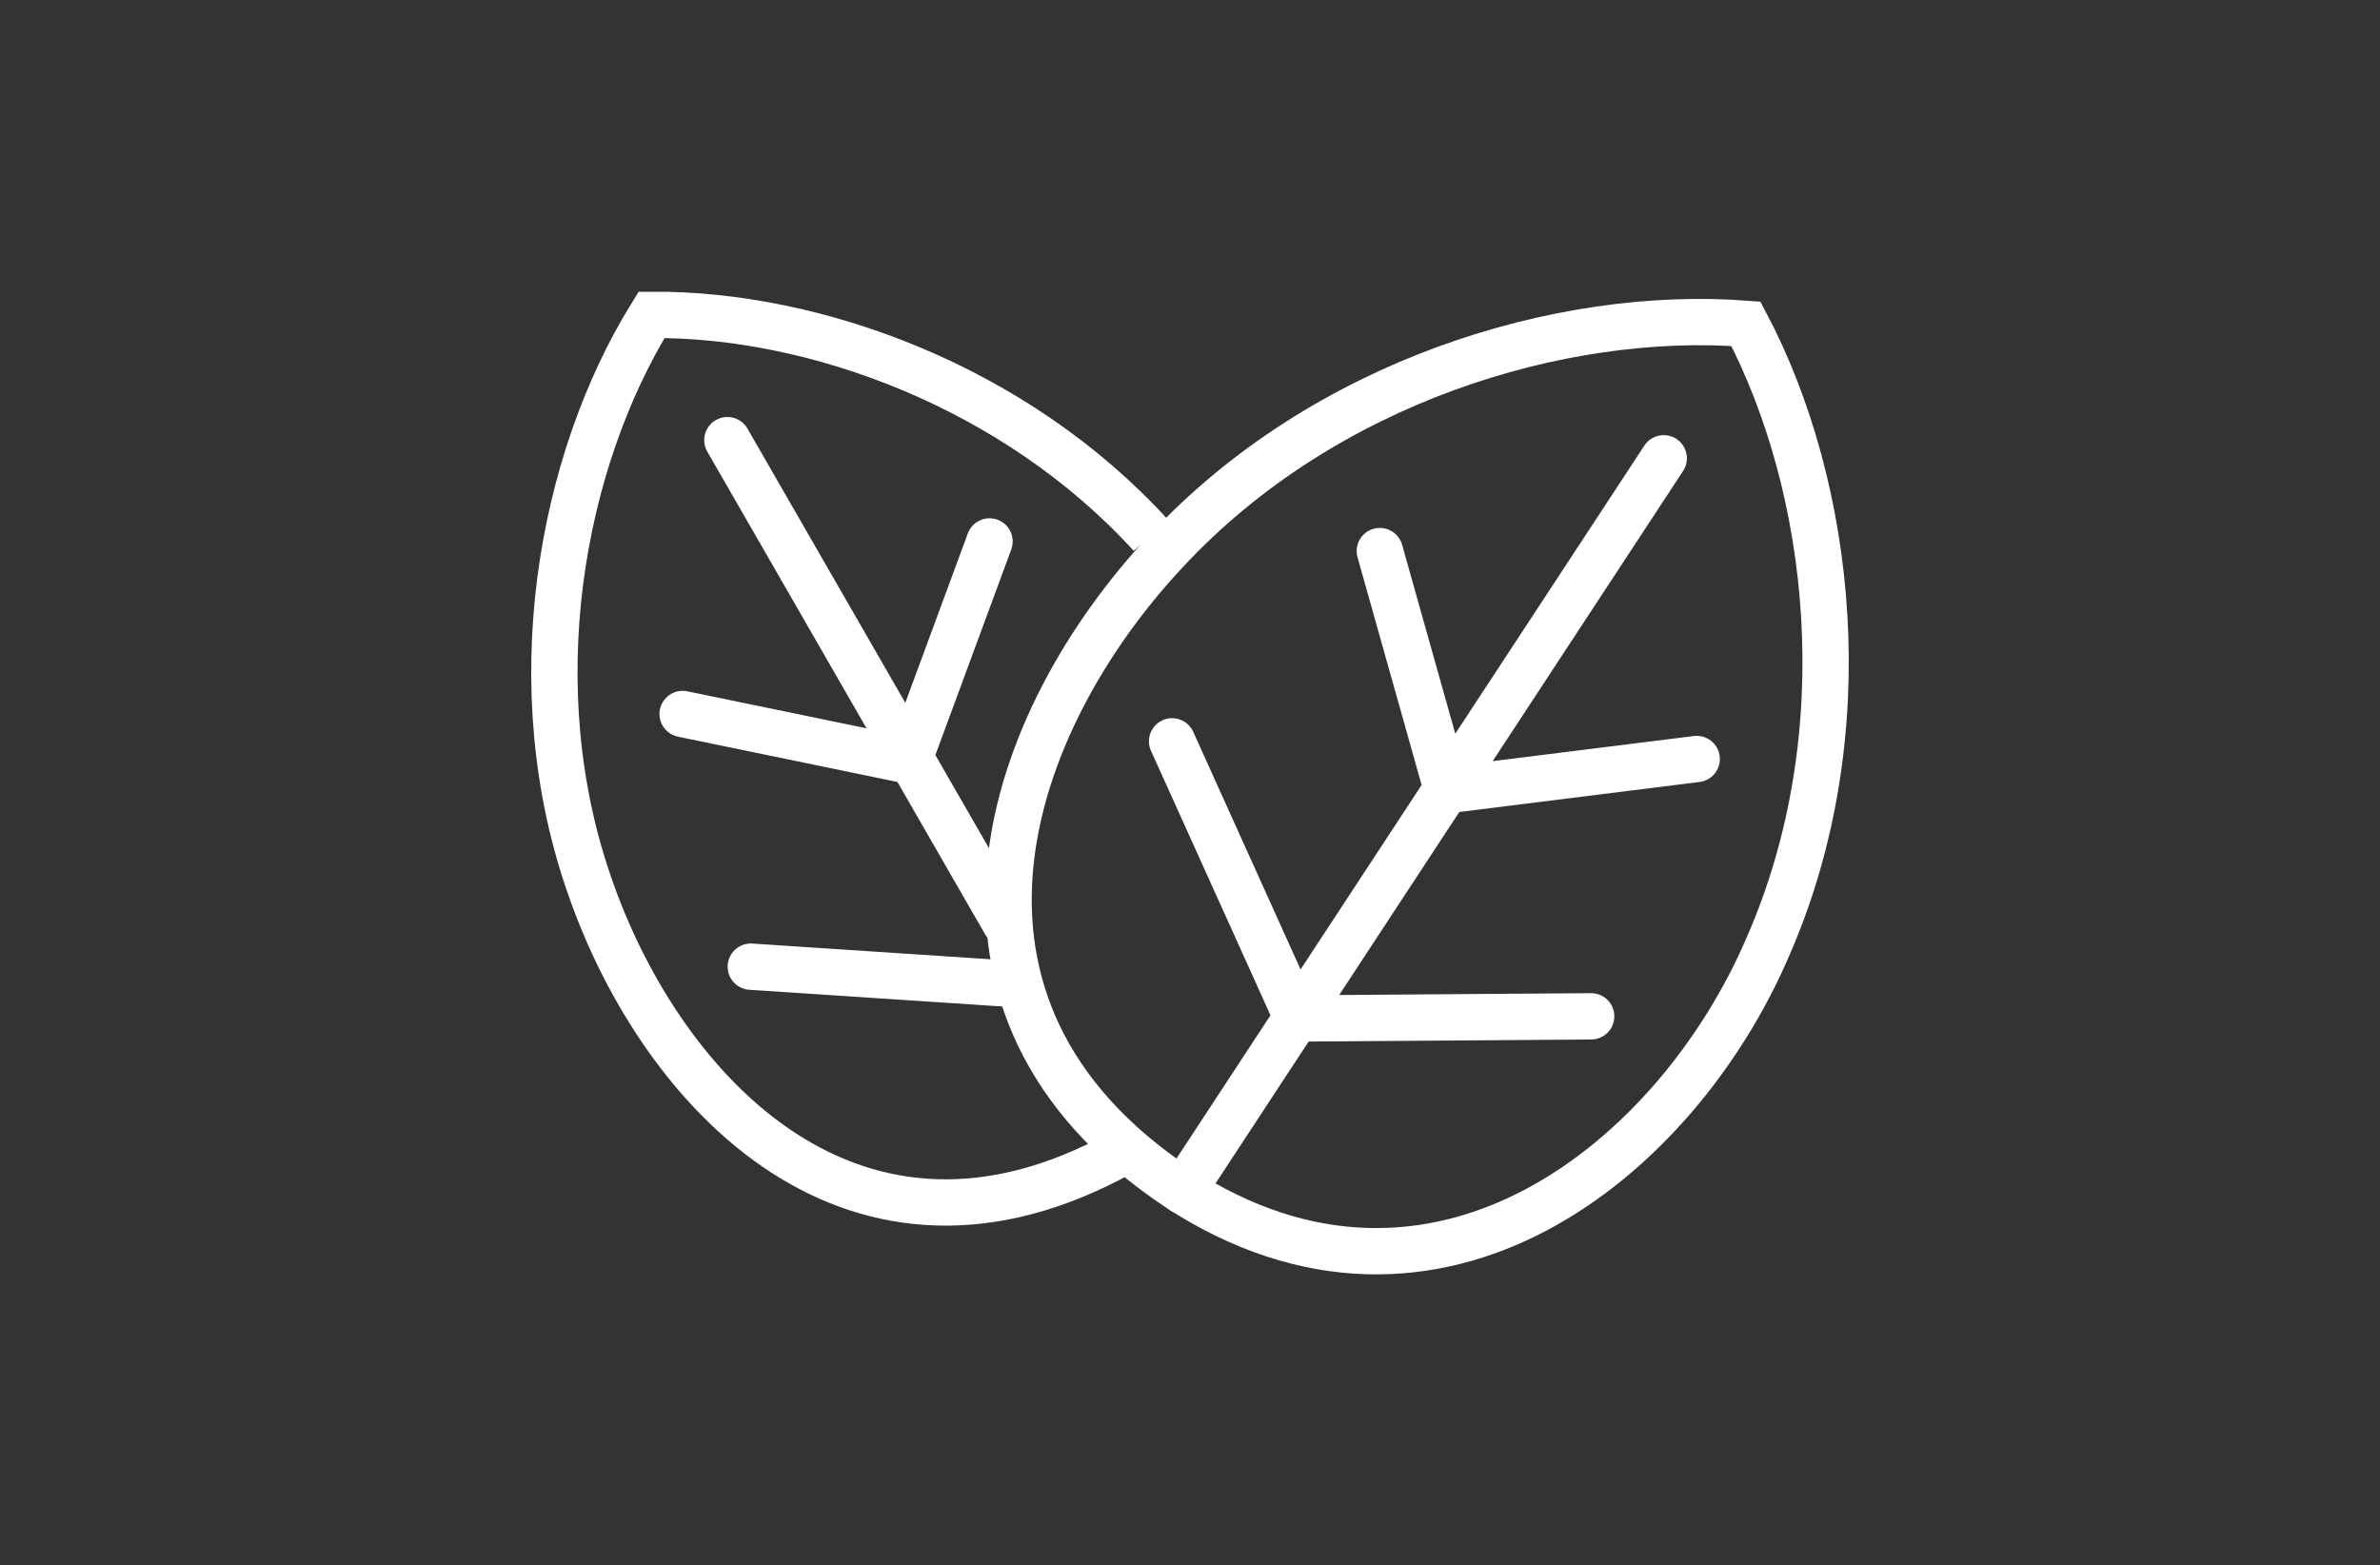 <svg xmlns="http://www.w3.org/2000/svg" width="257" height="169" viewBox="0 0 257 169">
  <rect x="0" y="0" width="257" height="169" fill="#333333" stroke="none"/>
  <g id="Raggruppa_327" data-name="Raggruppa 327" transform="translate(-9136 -2572)">
    <rect id="Rettangolo_127" data-name="Rettangolo 127" width="257" height="169" transform="translate(9136 2572)" fill="none"/>
    <g id="Raggruppa_325" data-name="Raggruppa 325" transform="translate(-8.394 -3.174)">
      <path id="Tracciato_471" data-name="Tracciato 471" d="M1013.32,681.955l24.408,5.038,8.736-23.671m-25.781,45.919,28.381,1.876m-30.909-58.734,30,52.122m40.454-40.144,7.266,25.822,26.952-3.367m-56.649-1.91,13.521,29.929,31.733-.231m7.833-60.261-51.922,79.12" transform="translate(8204.784 1970.321)" fill="none" stroke="#fff" stroke-linecap="round" stroke-miterlimit="10" stroke-width="5"/>
      <path id="Tracciato_472" data-name="Tracciato 472" d="M1136.592,648.078c-19.945-1.522-45.572,6.2-62.632,24.573-17.055,18.2-28.207,49.14,1.378,68.769,27.845,18.117,53.806-3.131,63.638-26.1C1149.032,692.344,1145.924,665.767,1136.592,648.078Zm-64.256,22.835c-14.7-16.1-36.386-23.928-53.919-23.8-9.779,15.8-14.363,40.246-6.5,62.173,7.733,21.849,28.486,44.268,57.322,28.25.411-.234.791-.48,1.186-.721" transform="translate(8196.332 1962.063)" fill="none" stroke="#fff" stroke-miterlimit="10" stroke-width="5"/>
    </g>
  </g>
</svg>
